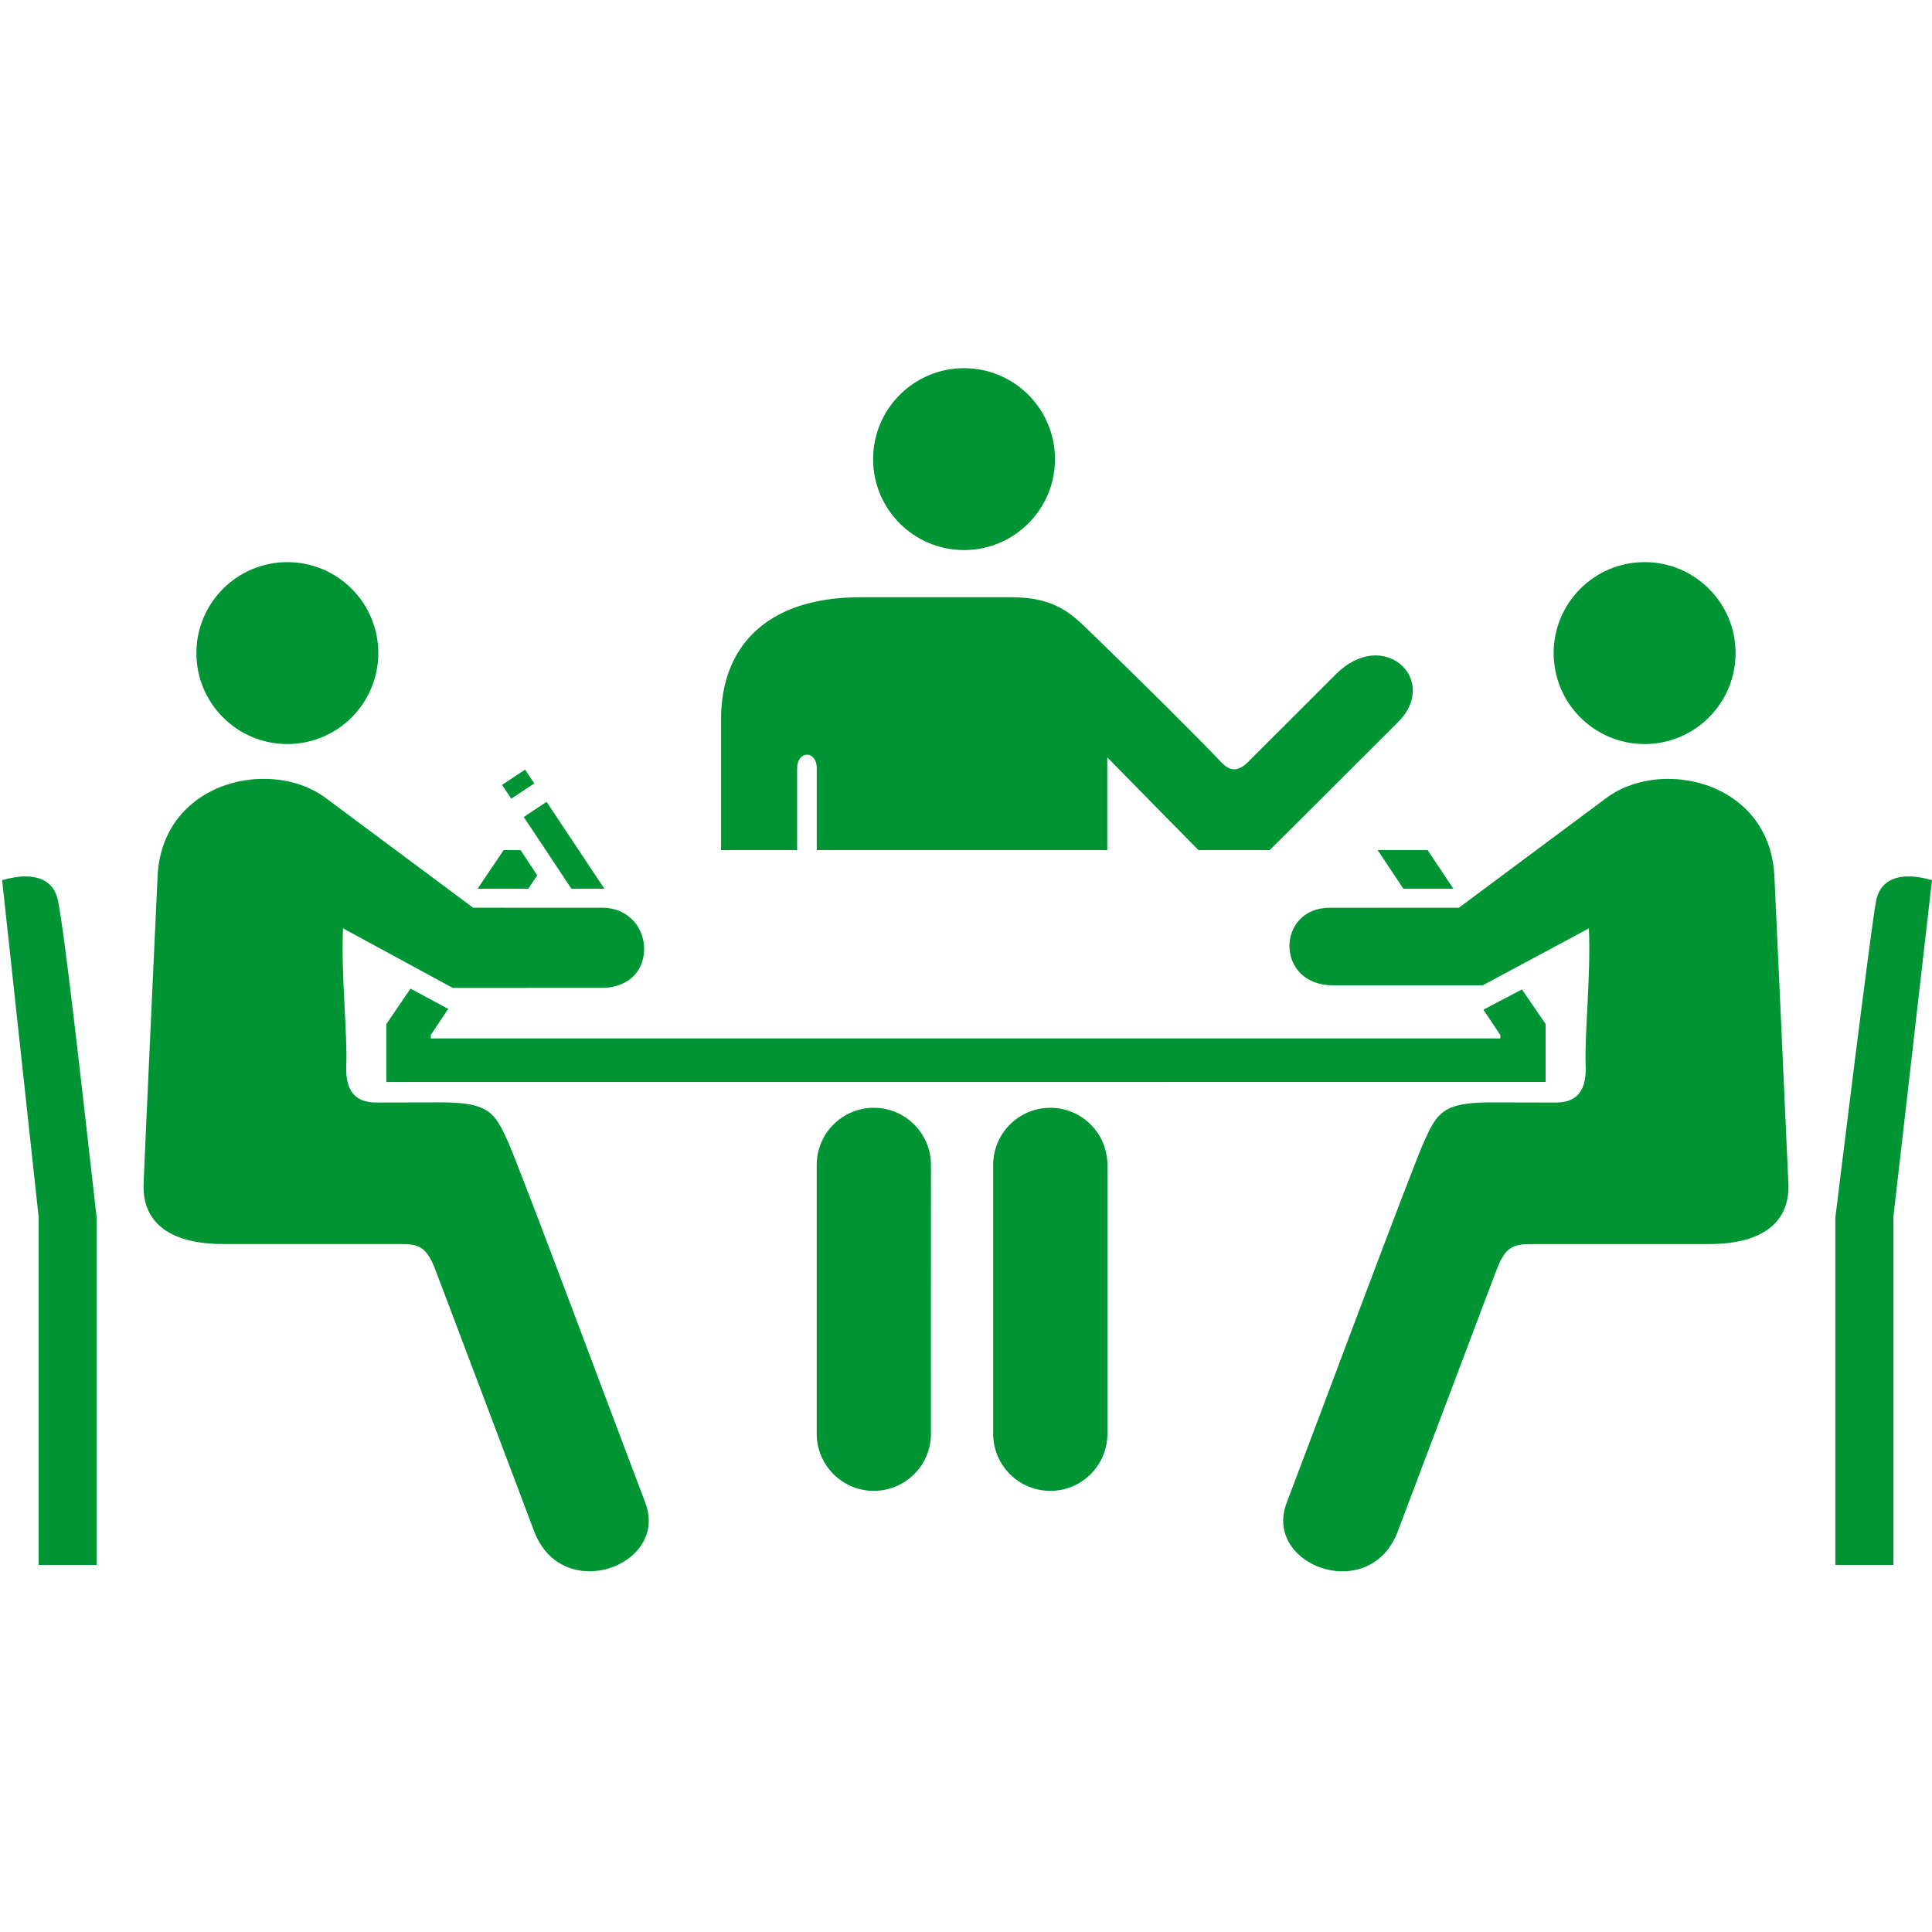 <svg height='100px' width='100px'  fill="#009534" xmlns:x="http://ns.adobe.com/Extensibility/1.0/" xmlns:i="http://ns.adobe.com/AdobeIllustrator/10.0/" xmlns:graph="http://ns.adobe.com/Graphs/1.0/" xmlns="http://www.w3.org/2000/svg" xmlns:xlink="http://www.w3.org/1999/xlink" version="1.1" x="0px" y="0px" viewBox="0 0 100 100" enable-background="new 0 0 100 100" xml:space="preserve"><g><g i:extraneous="self"><path d="M41.259,39.779c0-0.946,1.016-0.967,1.016,0c0,0.834,0,2.533,0,4.221h15.037c0-1.773,0-3.395,0-4.8    c1.738,1.776,4.695,4.78,4.719,4.8h3.686c0.09-0.076,4.35-4.33,6.668-6.648c2.134-2.134-0.75-4.945-3.25-2.445    c-0.791,0.792-3.956,3.954-4.522,4.519c-0.562,0.564-0.964,0.465-1.358,0.071c-1.354-1.422-3.744-3.802-6.875-6.837    c-0.891-0.866-1.771-1.747-4.004-1.747c-0.688,0-5.66,0-7.834,0c-5.042,0-7.219,2.73-7.219,6.285c0,1.79,0,4.055,0,6.803h3.937    C41.259,41.998,41.259,40.491,41.259,39.779z"></path><circle cx="49.899" cy="23.764" r="4.707"></circle><path d="M45.228,57.339c-1.631,0-2.955,1.325-2.955,2.958v13.912c0,1.632,1.323,2.958,2.955,2.958    c1.633,0,2.958-1.326,2.958-2.958c0-0.003-0.002-0.007-0.002-0.009l0.002-13.903C48.186,58.664,46.86,57.339,45.228,57.339z"></path><path d="M54.365,57.339c-1.633,0-2.959,1.325-2.959,2.958v13.912c0,1.632,1.326,2.958,2.959,2.958s2.955-1.326,2.955-2.958    c0-0.003,0-0.007,0-0.009V60.297C57.32,58.664,55.998,57.339,54.365,57.339z"></path><polygon points="21.247,51.172 20,53 20,56.004 80,56 80,53 78.775,51.213 76.781,52.259 77.656,53.575 77.656,53.749     22.295,53.749 22.295,53.575 23.199,52.22   "></polygon><path d="M27.989,43.611l0.286,0.43l0.187,0.283L29.574,46h1.671c0,0,0.023,0,0.036,0l-1.587-2.389l-0.768-1.154l-0.492-0.74    l-0.142-0.214l-0.004,0.003l-1.18,0.783L27.989,43.611z"></path><polygon points="26.311,41.112 26.462,41.341 27.654,40.55 27.501,40.321 27.353,40.098 27.179,39.835 25.988,40.626     26.161,40.889   "></polygon><path d="M1.317,45.363c-0.387,0-0.802,0.077-1.207,0.195L2,63v18h3V63c-0.845-7.452-1.641-14.591-2-16.387    C2.816,45.694,2.129,45.363,1.317,45.363z"></path><path d="M26.265,59.029c-0.638-1.391-0.943-1.97-3.385-1.97c0,0-2.49,0.007-3.394,0.007c-0.906,0-1.628-0.389-1.563-1.924    c0.068-1.594-0.278-4.752-0.167-7.09l5.676,3.082l7.746-0.004c0.457,0,0.828-0.102,1.138-0.263c0.178-0.094,0.334-0.2,0.465-0.332    c0.131-0.132,0.238-0.278,0.323-0.437c0.028-0.051,0.052-0.105,0.075-0.161c0.179-0.425,0.208-0.908,0.095-1.361    c-0.047-0.18-0.116-0.353-0.205-0.516c-0.026-0.049-0.052-0.096-0.081-0.145c-0.106-0.161-0.242-0.309-0.397-0.438    c-0.158-0.134-0.339-0.249-0.548-0.331c-0.254-0.103-0.541-0.162-0.863-0.162l-6.692-0.002l-7.682-5.717    c-0.876-0.633-2.004-0.952-3.153-0.952c-2.614,0-5.34,1.658-5.497,5.048c0,0-0.632,13.639-0.724,15.887    c-0.09,2.258,1.674,3.143,4.116,3.143c2.443,0,8.142,0,9.16,0c1.017,0,1.383,0.155,1.852,1.397    c0.469,1.237,4.302,11.377,5.125,13.57c0.572,1.396,1.704,1.971,2.83,1.971c1.839,0,3.649-1.543,2.89-3.539    C32.005,74.127,26.903,60.423,26.265,59.029z"></path><circle cx="14.873" cy="33.804" r="4.708"></circle><circle cx="85.125" cy="33.804" r="4.708"></circle><path d="M86.346,40.315c-1.15,0-2.275,0.319-3.154,0.952l-7.68,5.717l-6.691,0.002C66.057,46.986,65.979,51,69,51h7.746    l5.494-2.947c0.113,2.338-0.232,5.496-0.166,7.09c0.066,1.535-0.654,1.924-1.562,1.924c-0.904,0-3.391-0.007-3.391-0.007    c-2.443,0-2.748,0.579-3.387,1.97c-0.637,1.394-5.74,15.098-7.139,18.763c-0.76,1.996,1.053,3.539,2.893,3.539    c1.121,0,2.256-0.574,2.824-1.971c0.824-2.193,4.658-12.333,5.125-13.57c0.469-1.242,0.838-1.397,1.854-1.397    c1.02,0,6.719,0,9.16,0s4.207-0.885,4.115-3.143c-0.094-2.248-0.723-15.887-0.723-15.887    C91.688,41.974,88.961,40.315,86.346,40.315z"></path><path d="M98.793,45.363c0.387,0,0.803,0.077,1.207,0.195L98,63v18h-3V63c0,0,1.838-15.03,2.109-16.387    C97.294,45.694,97.98,45.363,98.793,45.363z"></path><g><polygon points="27.158,44.324 26.945,44.003 26.069,44 24.721,46 27.345,46 27.808,45.306    "></polygon></g><g><path d="M73.924,46h1.303l-1.336-2c-0.404,0-0.836,0-1.299,0h-1.287l1.332,2H73.924z"></path></g></g></g></svg>